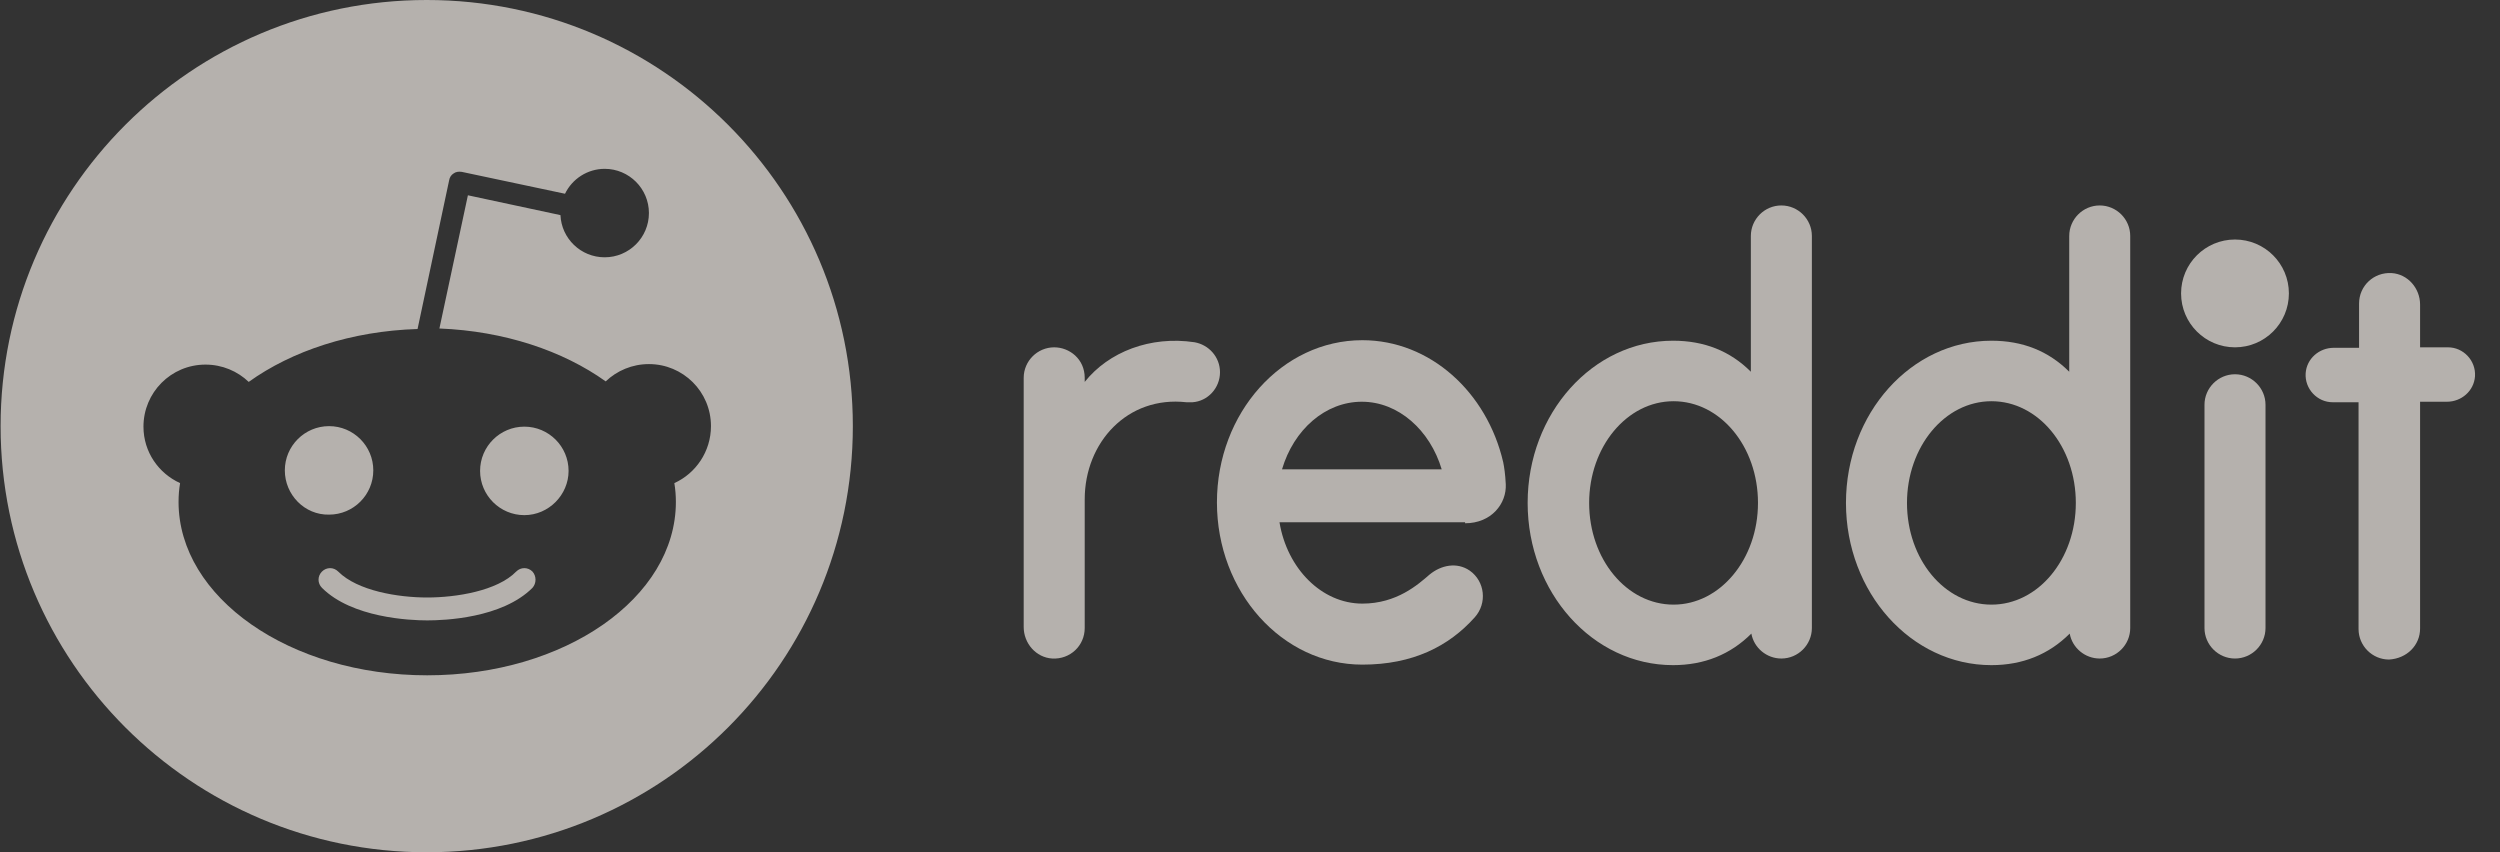 <svg width="88" height="30" viewBox="0 0 88 30" fill="none" xmlns="http://www.w3.org/2000/svg">
<rect x="0" y="0" width="88" height="30" fill="#333333" stroke="none"/>
<g clip-path="url(#clip0_2715_11316)">
<path d="M78.672 12.226C79.72 12.226 80.569 11.376 80.569 10.328C80.569 9.28 79.72 8.431 78.672 8.431C77.624 8.431 76.774 9.28 76.774 10.328C76.774 11.376 77.624 12.226 78.672 12.226Z" fill="#FAF4EE" fill-opacity="0.65"/>
<path d="M51.571 18.419C52.502 18.419 53.039 17.721 53.003 17.041C52.985 16.683 52.949 16.45 52.913 16.271C52.341 13.801 50.336 11.975 47.955 11.975C45.127 11.975 42.836 14.535 42.836 17.685C42.836 20.835 45.127 23.395 47.955 23.395C49.727 23.395 50.998 22.751 51.911 21.73C52.359 21.229 52.269 20.459 51.732 20.084C51.285 19.779 50.73 19.887 50.318 20.227C49.924 20.567 49.172 21.247 47.955 21.247C46.523 21.247 45.306 20.012 45.038 18.383H51.571V18.419ZM47.937 14.141C49.226 14.141 50.336 15.143 50.748 16.521H45.127C45.539 15.125 46.649 14.141 47.937 14.141Z" fill="#FAF4EE" fill-opacity="0.65"/>
<path d="M42.944 13.103C42.944 12.566 42.55 12.136 42.048 12.047C40.491 11.814 39.023 12.387 38.182 13.443V13.3C38.182 12.637 37.645 12.226 37.108 12.226C36.517 12.226 36.034 12.709 36.034 13.3V22.07C36.034 22.643 36.464 23.144 37.037 23.18C37.663 23.216 38.182 22.733 38.182 22.106V17.578C38.182 15.573 39.686 13.926 41.762 14.159C41.834 14.159 41.905 14.159 41.977 14.159C42.514 14.123 42.944 13.658 42.944 13.103Z" fill="#FAF4EE" fill-opacity="0.65"/>
<path d="M79.746 14.248C79.746 13.658 79.262 13.174 78.672 13.174C78.081 13.174 77.598 13.658 77.598 14.248C77.598 14.284 77.598 21.766 77.598 22.106C77.598 22.697 78.081 23.18 78.672 23.18C79.262 23.18 79.746 22.697 79.746 22.106C79.746 21.784 79.746 14.302 79.746 14.248Z" fill="#FAF4EE" fill-opacity="0.65"/>
<path d="M63.778 8.306C63.778 7.715 63.295 7.232 62.704 7.232C62.114 7.232 61.63 7.715 61.63 8.306V13.085C60.897 12.351 59.984 11.993 58.892 11.993C56.064 11.993 53.773 14.553 53.773 17.703C53.773 20.853 56.064 23.413 58.892 23.413C59.984 23.413 60.914 23.037 61.648 22.303C61.738 22.804 62.185 23.18 62.704 23.18C63.295 23.18 63.778 22.697 63.778 22.106V8.306ZM58.91 21.283C57.263 21.283 55.938 19.69 55.938 17.703C55.938 15.734 57.263 14.123 58.91 14.123C60.556 14.123 61.881 15.716 61.881 17.703C61.881 19.69 60.539 21.283 58.91 21.283Z" fill="#FAF4EE" fill-opacity="0.65"/>
<path d="M74.984 8.306C74.984 7.715 74.501 7.232 73.91 7.232C73.32 7.232 72.837 7.715 72.837 8.306V13.085C72.103 12.351 71.19 11.993 70.098 11.993C67.27 11.993 64.978 14.553 64.978 17.703C64.978 20.853 67.27 23.413 70.098 23.413C71.19 23.413 72.121 23.037 72.854 22.303C72.944 22.804 73.391 23.18 73.91 23.18C74.501 23.18 74.984 22.697 74.984 22.106V8.306ZM70.098 21.283C68.451 21.283 67.126 19.69 67.126 17.703C67.126 15.734 68.451 14.123 70.098 14.123C71.745 14.123 73.069 15.716 73.069 17.703C73.069 19.69 71.745 21.283 70.098 21.283Z" fill="#FAF4EE" fill-opacity="0.65"/>
<path d="M85.187 22.124V14.141H86.135C86.637 14.141 87.084 13.765 87.12 13.246C87.156 12.691 86.708 12.226 86.171 12.226H85.187V10.722C85.187 10.149 84.757 9.648 84.184 9.612C83.558 9.576 83.039 10.06 83.039 10.686V12.243H82.144C81.642 12.243 81.195 12.619 81.159 13.138C81.123 13.693 81.571 14.159 82.108 14.159H83.021V22.142C83.021 22.733 83.504 23.216 84.095 23.216C84.721 23.18 85.187 22.715 85.187 22.124Z" fill="#FAF4EE" fill-opacity="0.65"/>
<path fill-rule="evenodd" clip-rule="evenodd" d="M30.02 15C30.02 23.284 23.305 30 15.021 30C6.736 30 0.021 23.284 0.021 15C0.021 6.716 6.736 0 15.021 0C23.305 0 30.02 6.716 30.02 15ZM22.842 12.816C24.041 12.816 25.026 13.783 25.026 15C25.026 15.895 24.489 16.665 23.737 17.005C23.773 17.22 23.791 17.452 23.791 17.667C23.791 21.05 19.871 23.771 15.038 23.771C10.205 23.771 6.285 21.032 6.285 17.667C6.285 17.434 6.303 17.22 6.339 17.005C5.587 16.665 5.05 15.913 5.05 15.018C5.05 13.819 6.016 12.834 7.234 12.834C7.824 12.834 8.361 13.067 8.755 13.443C10.277 12.351 12.371 11.653 14.698 11.581L15.808 6.355C15.825 6.247 15.879 6.158 15.969 6.104C16.04 6.05 16.148 6.032 16.255 6.05L19.889 6.82C20.139 6.301 20.676 5.943 21.285 5.943C22.144 5.943 22.842 6.641 22.842 7.5C22.842 8.359 22.144 9.057 21.285 9.057C20.444 9.057 19.764 8.395 19.728 7.572L16.47 6.874L15.467 11.563C17.759 11.653 19.817 12.351 21.321 13.425C21.715 13.049 22.252 12.816 22.842 12.816ZM11.583 15C10.724 15 10.026 15.698 10.026 16.557C10.026 17.417 10.724 18.133 11.583 18.115C12.443 18.115 13.14 17.417 13.14 16.557C13.14 15.698 12.443 15 11.583 15ZM15.038 21.838C15.629 21.838 17.669 21.766 18.743 20.692C18.886 20.531 18.886 20.28 18.743 20.119C18.582 19.958 18.331 19.958 18.17 20.119C17.508 20.8 16.058 21.032 15.038 21.032C14.018 21.032 12.586 20.8 11.905 20.119C11.744 19.958 11.494 19.958 11.333 20.119C11.172 20.28 11.172 20.531 11.333 20.692C12.389 21.748 14.429 21.838 15.038 21.838ZM16.899 16.575C16.899 17.434 17.598 18.133 18.457 18.133C19.316 18.133 20.014 17.417 20.014 16.575C20.014 15.716 19.316 15.018 18.457 15.018C17.598 15.018 16.899 15.716 16.899 16.575Z" fill="#FAF4EE" fill-opacity="0.65"/>
</g>
<defs>
<clipPath id="clip0_2715_11316">
<rect width="87.102" height="30" fill="white" transform="translate(0.021)"/>
</clipPath>
</defs>
</svg>
